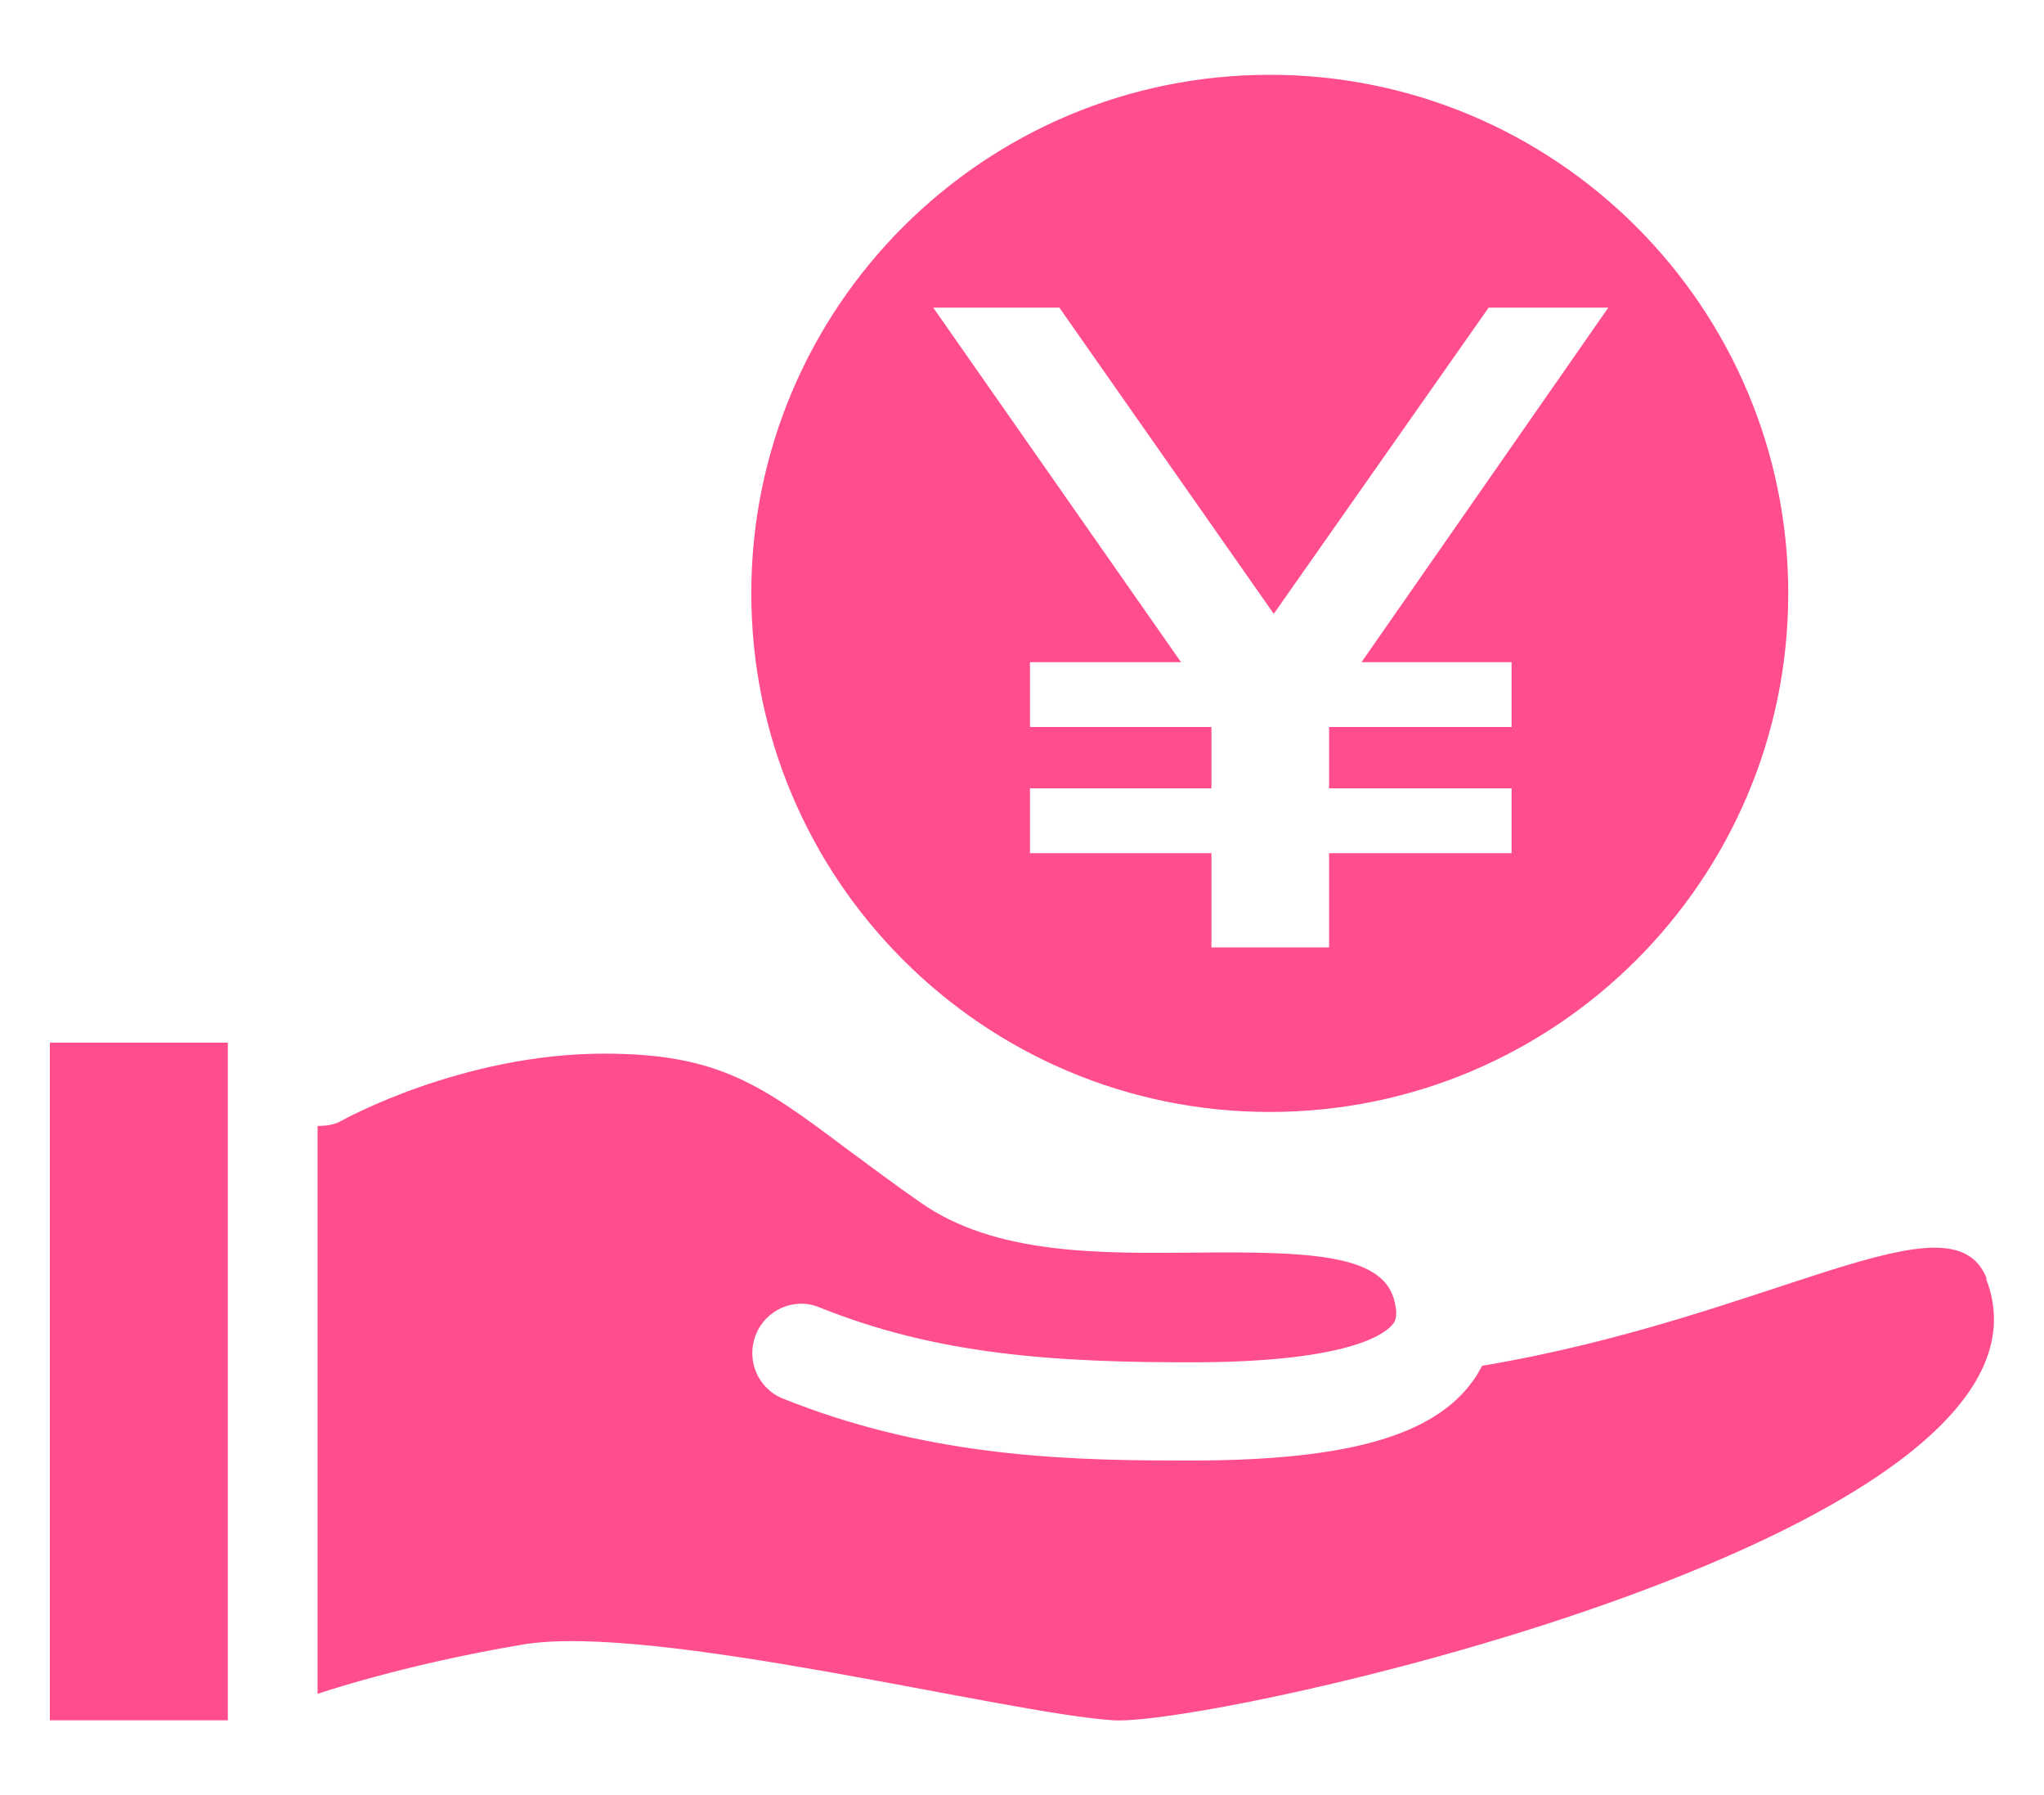 <?xml version="1.0" encoding="UTF-8"?>
<svg id="_レイヤー_2" data-name="レイヤー 2" xmlns="http://www.w3.org/2000/svg" viewBox="0 0 41 36">
  <defs>
    <style>
      .cls-1 {
        fill: #fff;
        opacity: 0;
      }

      .cls-2 {
        fill: #ff4d8d;
      }
    </style>
  </defs>
  <g id="_レイヤー_1-2" data-name="レイヤー 1">
    <g>
      <g>
        <rect class="cls-2" x="1" y="20.91" width="3.57" height="13.59"/>
        <path class="cls-2" d="M39.85,25.64c-.7-1.79-4.33.78-10.12,1.75-.06.11-.12.22-.19.31-.78,1.08-2.47,1.57-5.47,1.59-.17,0-.33,0-.5,0-2.48,0-5.12-.14-7.86-1.24-.51-.2-.75-.78-.55-1.28.2-.51.78-.76,1.28-.55,2.34.94,4.66,1.11,7.62,1.1,3.1-.02,3.76-.6,3.89-.78.03-.04.11-.16,0-.52-.28-.87-1.74-.92-3.94-.9-1.99.02-4.05.04-5.54-1-.55-.38-1.02-.74-1.46-1.06-1.72-1.29-2.58-1.93-4.89-1.93-2.85,0-5.24,1.33-5.26,1.34-.15.09-.32.11-.49.11v11.39s1.68-.58,4.12-.99c2.61-.44,9.72,1.39,11.85,1.52,2.04.12,19.48-3.76,17.5-8.85Z"/>
        <path class="cls-2" d="M25.47,1.5c-5.74,0-10.4,4.66-10.4,10.4s4.66,10.4,10.4,10.4,10.4-4.66,10.4-10.4S31.21,1.5,25.47,1.5ZM30.32,13.28v1.3h-3.66v1.23h3.66v1.3h-3.66v1.89h-2.36v-1.89h-3.64v-1.3h3.64v-1.23h-3.64v-1.3h3.03l-4.97-7.11h2.53l4.3,6.14,4.31-6.14h2.4l-4.95,7.11h3.03Z"/>
      </g>
      <rect class="cls-1" width="41" height="36"/>
    </g>
  </g>
</svg>